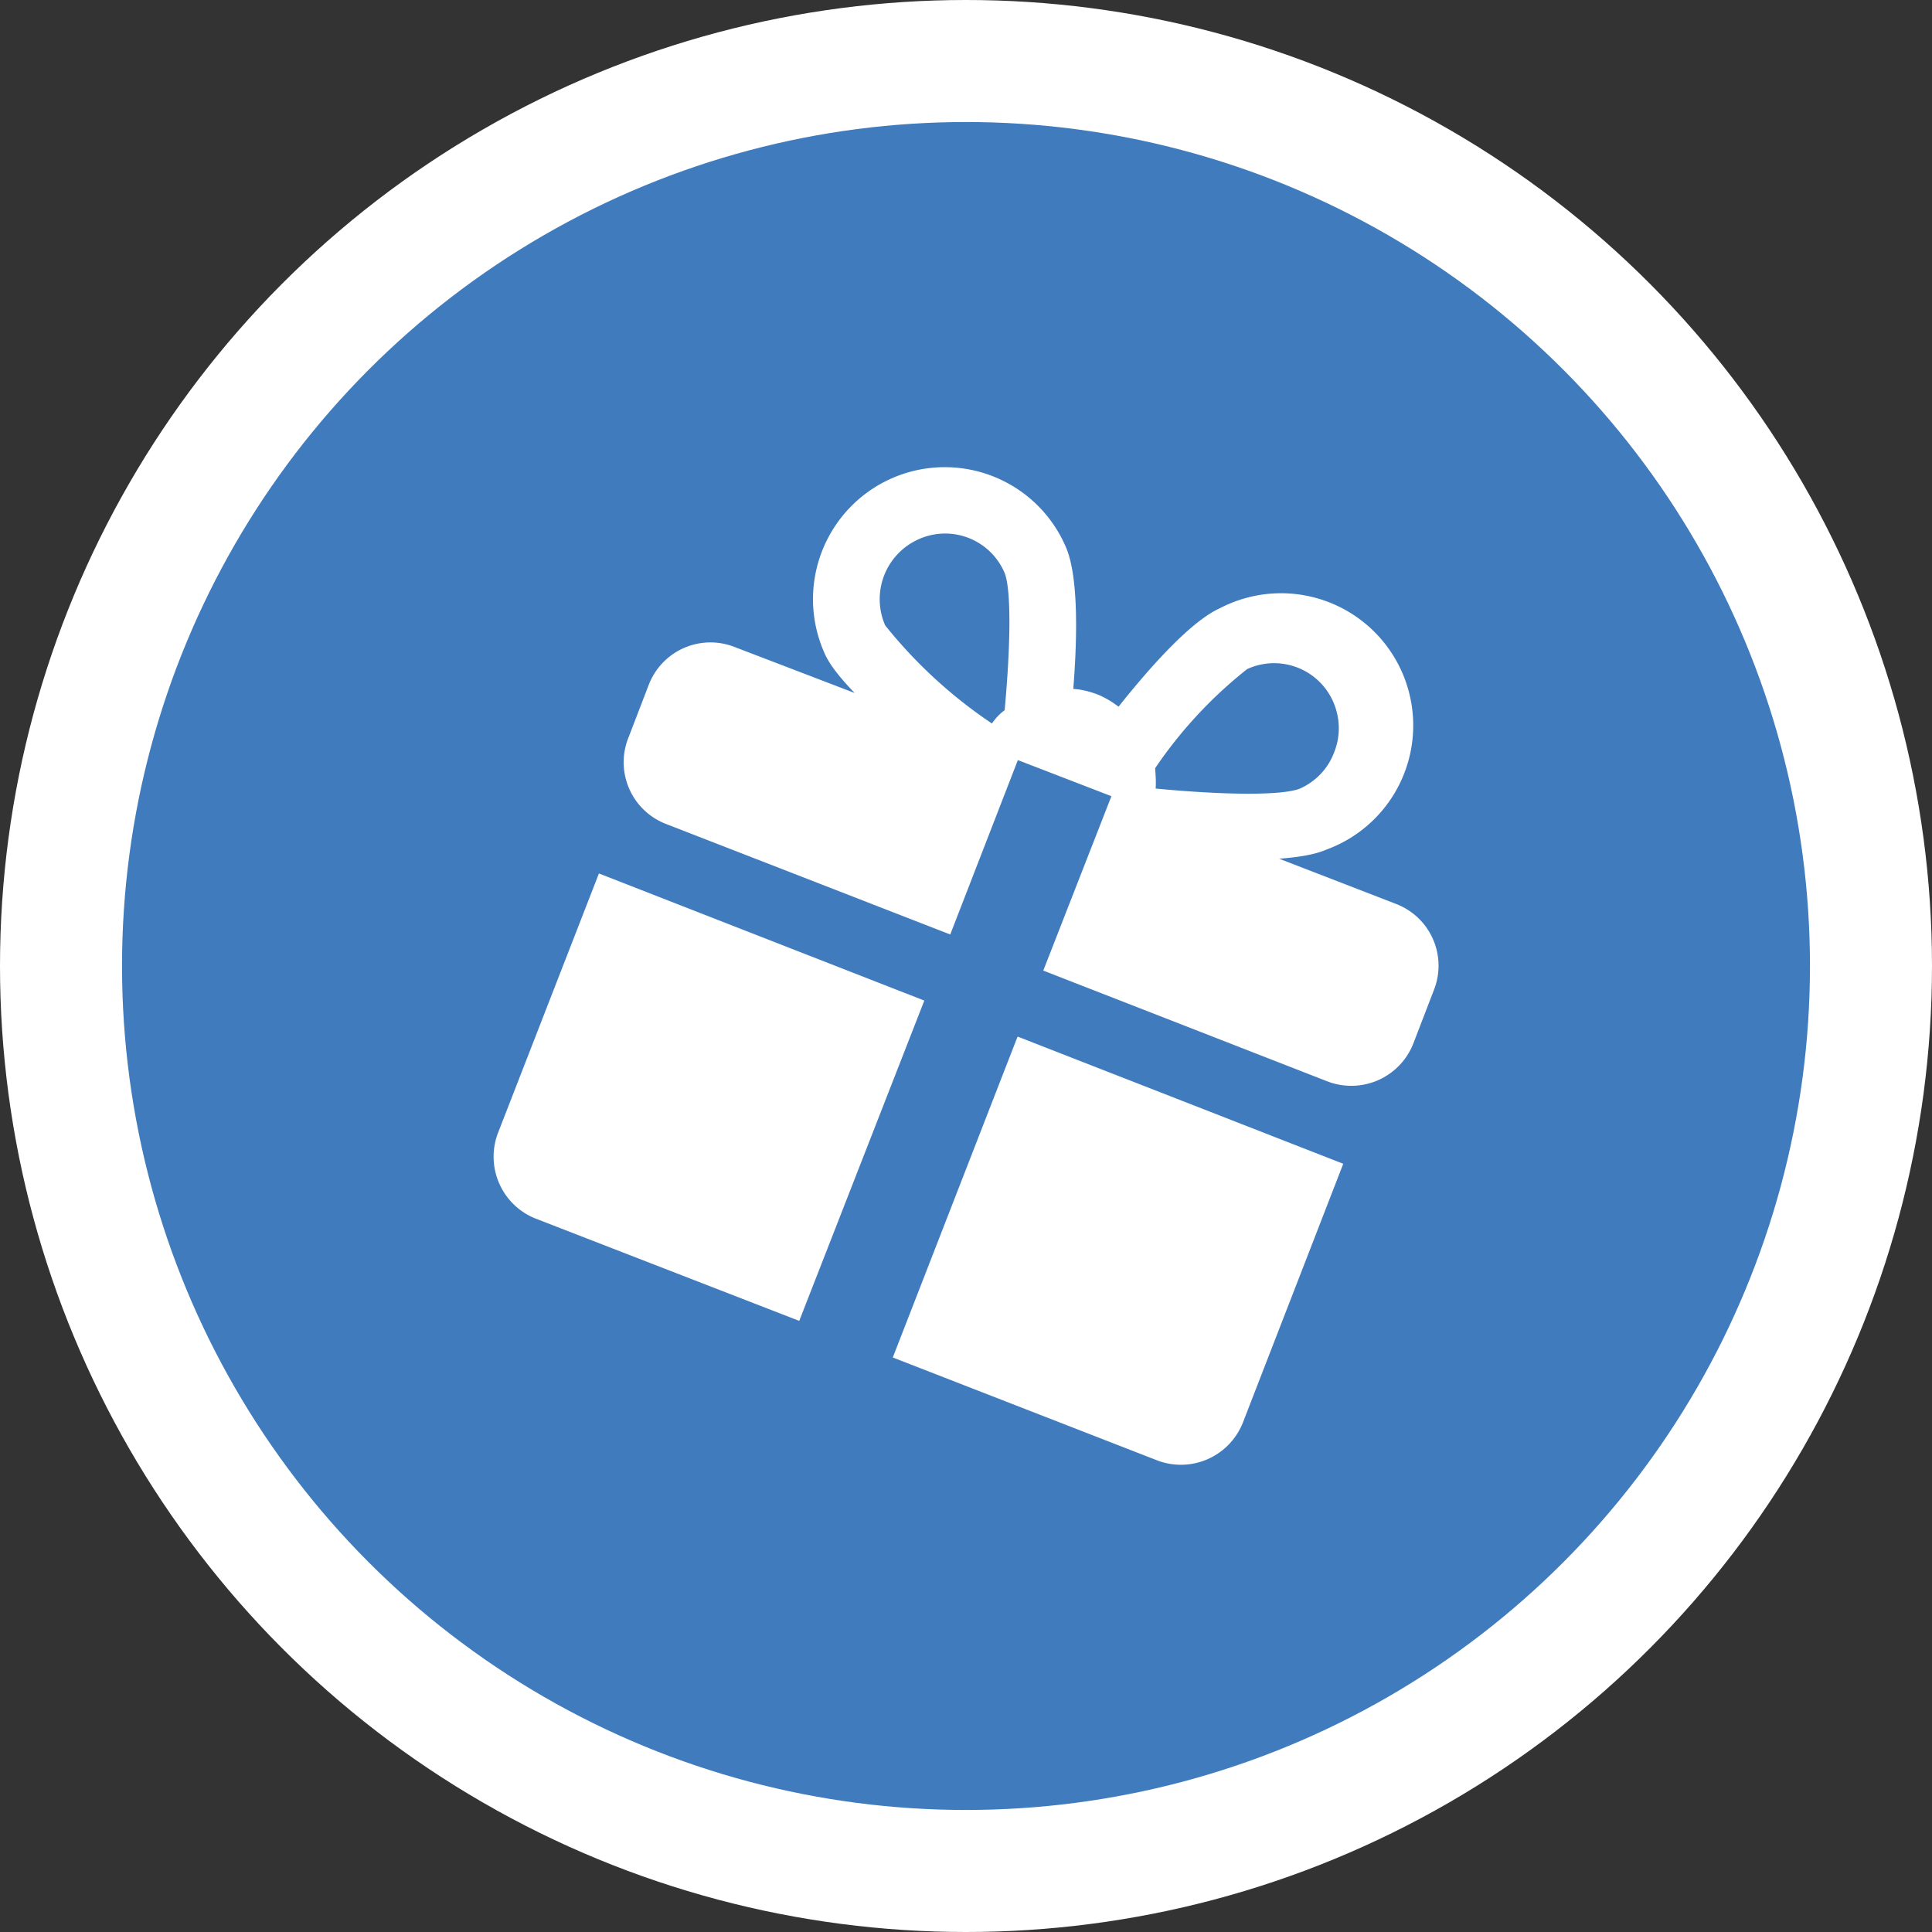 <svg width="38" height="38" viewBox="0 0 38 38" fill="none" xmlns="http://www.w3.org/2000/svg" xmlns:xlink="http://www.w3.org/1999/xlink">
    <rect x="0" y="0" width="38" height="38" fill="#333333" stroke="none"/>
    <circle cx="19" cy="19" r="19" fill="#fff"/><circle cx="19" cy="19" r="16.6" fill="#407CBD"/><path d="M20.01 20.4l-2.45 6.3 5.19 2.02a1.31 1.31 0 001.7-.75l1.97-5.08-6.4-2.5zm-1.83-.72l-6.4-2.5-1.98 5.09a1.31 1.31 0 00.74 1.7l5.18 2.01 2.46-6.3zm9.28-1.9l-2.3-.89c.38-.03.7-.08.93-.18A2.6 2.6 0 1024 11.96c-.54.24-1.3 1.06-2 1.94a1.8 1.8 0 00-.41-.24c-.16-.06-.32-.1-.48-.11.09-1.13.09-2.26-.15-2.8a2.59 2.59 0 00-4.25-.76 2.6 2.6 0 00-.5 2.84c.1.24.32.51.6.8l-2.35-.9a1.3 1.3 0 00-1.7.74l-.4 1.04a1.3 1.3 0 00.75 1.7l5.58 2.17 1.33-3.43 1.84.71-1.34 3.43 5.59 2.18a1.31 1.31 0 001.69-.75l.4-1.04a1.3 1.3 0 00-.74-1.7zm-2.93-4.62a1.27 1.27 0 011.7.66c.13.31.14.66.01.98-.12.32-.36.57-.67.71-.35.14-1.48.13-2.84 0 .01-.13 0-.26-.01-.4a8.7 8.7 0 011.81-1.95zm-6.47-2.55a1.27 1.27 0 011.7.66c.13.33.12 1.4 0 2.7-.1.07-.18.16-.25.26a9.37 9.37 0 01-2.1-1.93 1.29 1.29 0 01.65-1.69z" fill="#fff"/>
</svg>